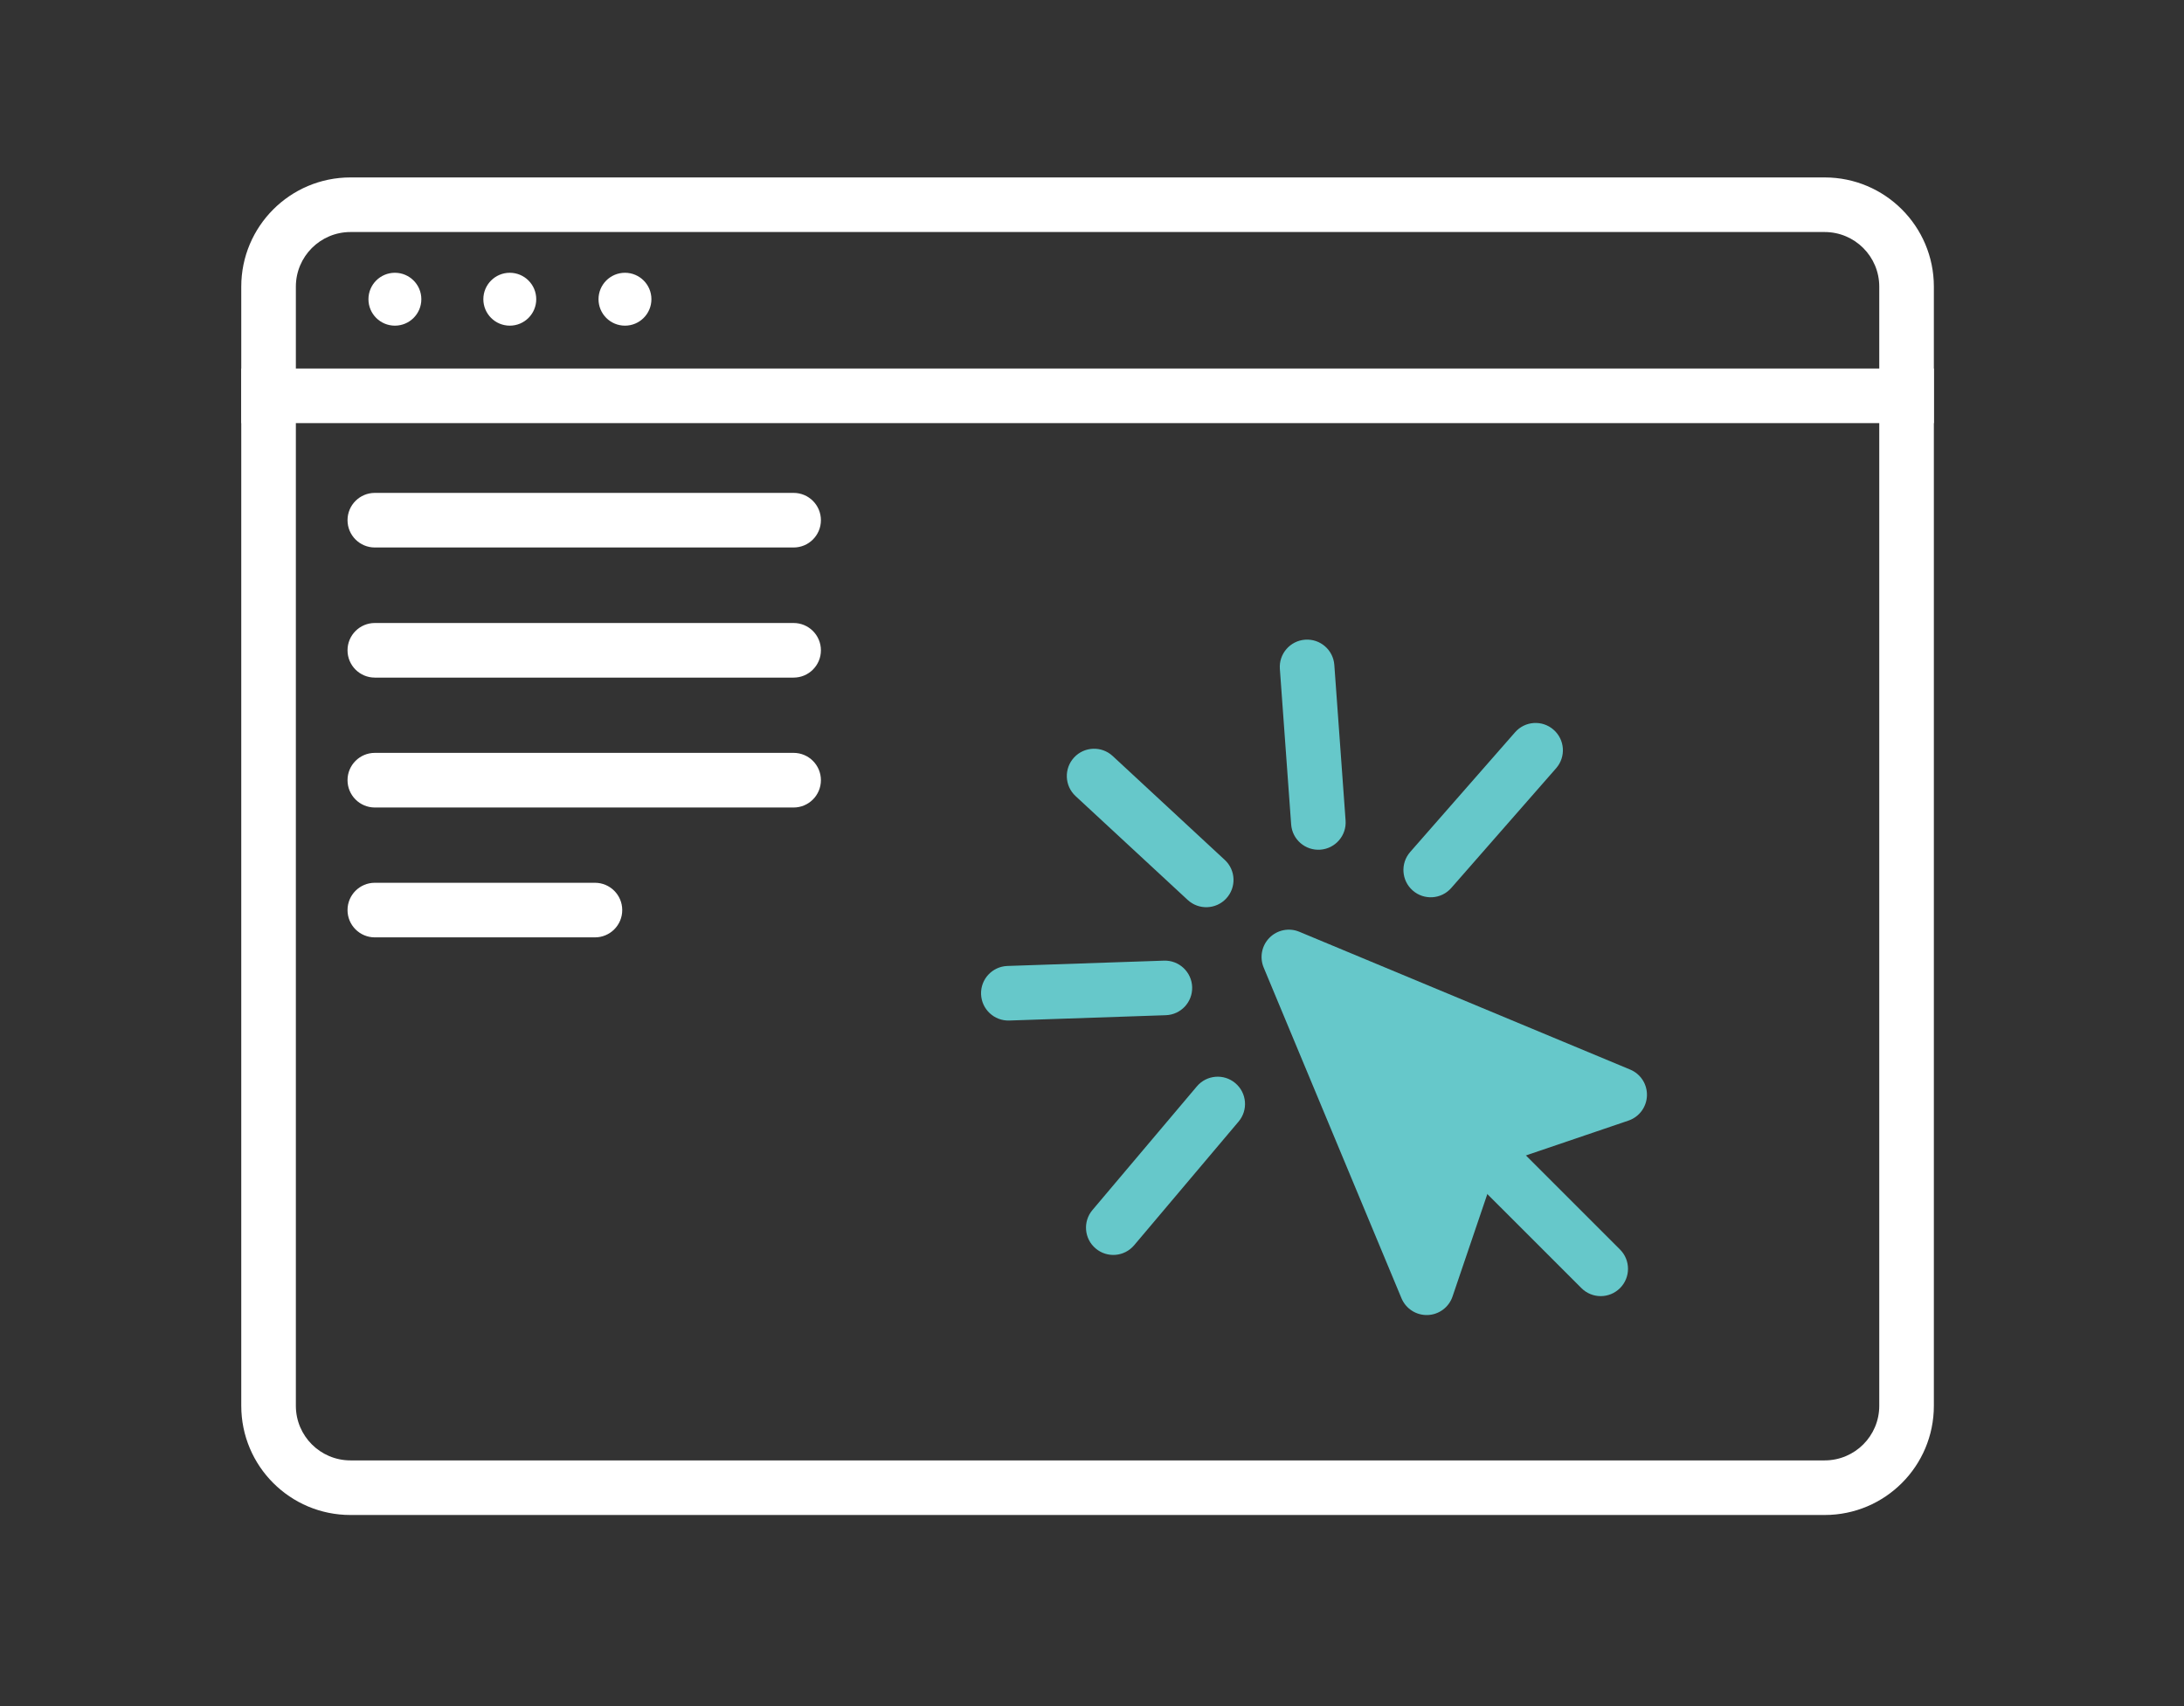 <svg width="64" height="50" viewBox="0 0 64 50" fill="none" xmlns="http://www.w3.org/2000/svg">
<rect x="0" y="0" width="64" height="50" fill="#333333" stroke="none"/>
<path fill-rule="evenodd" clip-rule="evenodd" d="M53.47 6.8H10.27C9.387 6.8 8.67 7.517 8.67 8.4V41.199C8.67 42.083 9.387 42.799 10.27 42.799H53.47C54.354 42.799 55.07 42.083 55.07 41.199V8.4C55.07 7.517 54.354 6.8 53.47 6.8ZM10.27 5.2C8.503 5.2 7.07 6.633 7.07 8.4V41.199C7.07 42.967 8.503 44.399 10.27 44.399H53.47C55.238 44.399 56.67 42.967 56.67 41.199V8.4C56.67 6.633 55.238 5.2 53.47 5.2H10.27Z" fill="white"/>
<path fill-rule="evenodd" clip-rule="evenodd" d="M56.67 12.4L7.07 12.4L7.07 10.8L56.67 10.8L56.67 12.4Z" fill="white"/>
<path fill-rule="evenodd" clip-rule="evenodd" d="M10.184 15.245C10.184 14.803 10.542 14.445 10.984 14.445L23.256 14.445C23.698 14.445 24.056 14.803 24.056 15.245C24.056 15.687 23.698 16.045 23.256 16.045L10.984 16.045C10.542 16.045 10.184 15.687 10.184 15.245Z" fill="white"/>
<path fill-rule="evenodd" clip-rule="evenodd" d="M10.184 19.058C10.184 18.616 10.542 18.258 10.984 18.258L23.256 18.258C23.698 18.258 24.056 18.616 24.056 19.058C24.056 19.5 23.698 19.858 23.256 19.858L10.984 19.858C10.542 19.858 10.184 19.5 10.184 19.058Z" fill="white"/>
<path fill-rule="evenodd" clip-rule="evenodd" d="M10.184 22.864C10.184 22.423 10.542 22.064 10.984 22.064L23.256 22.064C23.698 22.064 24.056 22.423 24.056 22.864C24.056 23.306 23.698 23.665 23.256 23.665L10.984 23.665C10.542 23.665 10.184 23.306 10.184 22.864Z" fill="white"/>
<path fill-rule="evenodd" clip-rule="evenodd" d="M10.184 26.671C10.184 26.229 10.542 25.871 10.984 25.871L17.434 25.871C17.876 25.871 18.234 26.229 18.234 26.671C18.234 27.113 17.876 27.471 17.434 27.471L10.984 27.471C10.542 27.471 10.184 27.113 10.184 26.671Z" fill="white"/>
<circle cx="11.572" cy="8.769" r="0.775" fill="white"/>
<circle cx="14.939" cy="8.769" r="0.775" fill="white"/>
<circle cx="18.314" cy="8.769" r="0.775" fill="white"/>
<path d="M37.77 28.045L41.808 37.739L43.242 33.517L47.464 32.084L37.77 28.045Z" fill="#66C8CA"/>
<path fill-rule="evenodd" clip-rule="evenodd" d="M37.203 27.48C37.432 27.25 37.777 27.182 38.076 27.307L47.77 31.345C48.078 31.473 48.274 31.778 48.262 32.111C48.251 32.443 48.035 32.734 47.72 32.841L43.872 34.148L42.565 37.996C42.458 38.312 42.167 38.528 41.834 38.539C41.502 38.55 41.197 38.354 41.069 38.047L37.03 28.353C36.906 28.054 36.974 27.709 37.203 27.48ZM39.254 29.531L41.731 35.476L42.484 33.26C42.564 33.025 42.749 32.84 42.984 32.76L45.2 32.008L39.254 29.531Z" fill="#66C8CA"/>
<path fill-rule="evenodd" clip-rule="evenodd" d="M42.914 33.191C43.226 32.879 43.733 32.879 44.045 33.191L47.473 36.619C47.785 36.931 47.785 37.438 47.473 37.75C47.16 38.063 46.654 38.063 46.342 37.75L42.914 34.323C42.602 34.01 42.602 33.504 42.914 33.191Z" fill="#66C8CA"/>
<path fill-rule="evenodd" clip-rule="evenodd" d="M31.475 22.199C31.775 21.875 32.282 21.856 32.606 22.156L35.891 25.201C36.215 25.501 36.234 26.007 35.934 26.331C35.634 26.655 35.128 26.674 34.804 26.374L31.518 23.33C31.194 23.029 31.175 22.523 31.475 22.199ZM38.245 18.747C38.686 18.715 39.069 19.046 39.101 19.487L39.431 24.046C39.463 24.486 39.132 24.869 38.691 24.901C38.251 24.933 37.867 24.602 37.836 24.161L37.505 19.602C37.473 19.162 37.805 18.779 38.245 18.747ZM28.749 29.136C28.734 28.694 29.08 28.324 29.522 28.309L34.109 28.153C34.55 28.138 34.92 28.484 34.935 28.926C34.95 29.367 34.605 29.737 34.163 29.752L29.576 29.908C29.135 29.923 28.765 29.578 28.749 29.136ZM45.526 21.386C45.859 21.677 45.892 22.182 45.601 22.514L42.528 26.023C42.237 26.356 41.731 26.389 41.399 26.098C41.067 25.807 41.033 25.302 41.324 24.969L44.398 21.46C44.689 21.128 45.194 21.094 45.526 21.386ZM36.2 31.743C36.538 32.028 36.581 32.533 36.295 32.87L33.235 36.494C32.95 36.831 32.446 36.874 32.108 36.589C31.77 36.304 31.728 35.799 32.013 35.462L35.073 31.838C35.358 31.5 35.863 31.458 36.2 31.743Z" fill="#66C8CA"/>
</svg>
